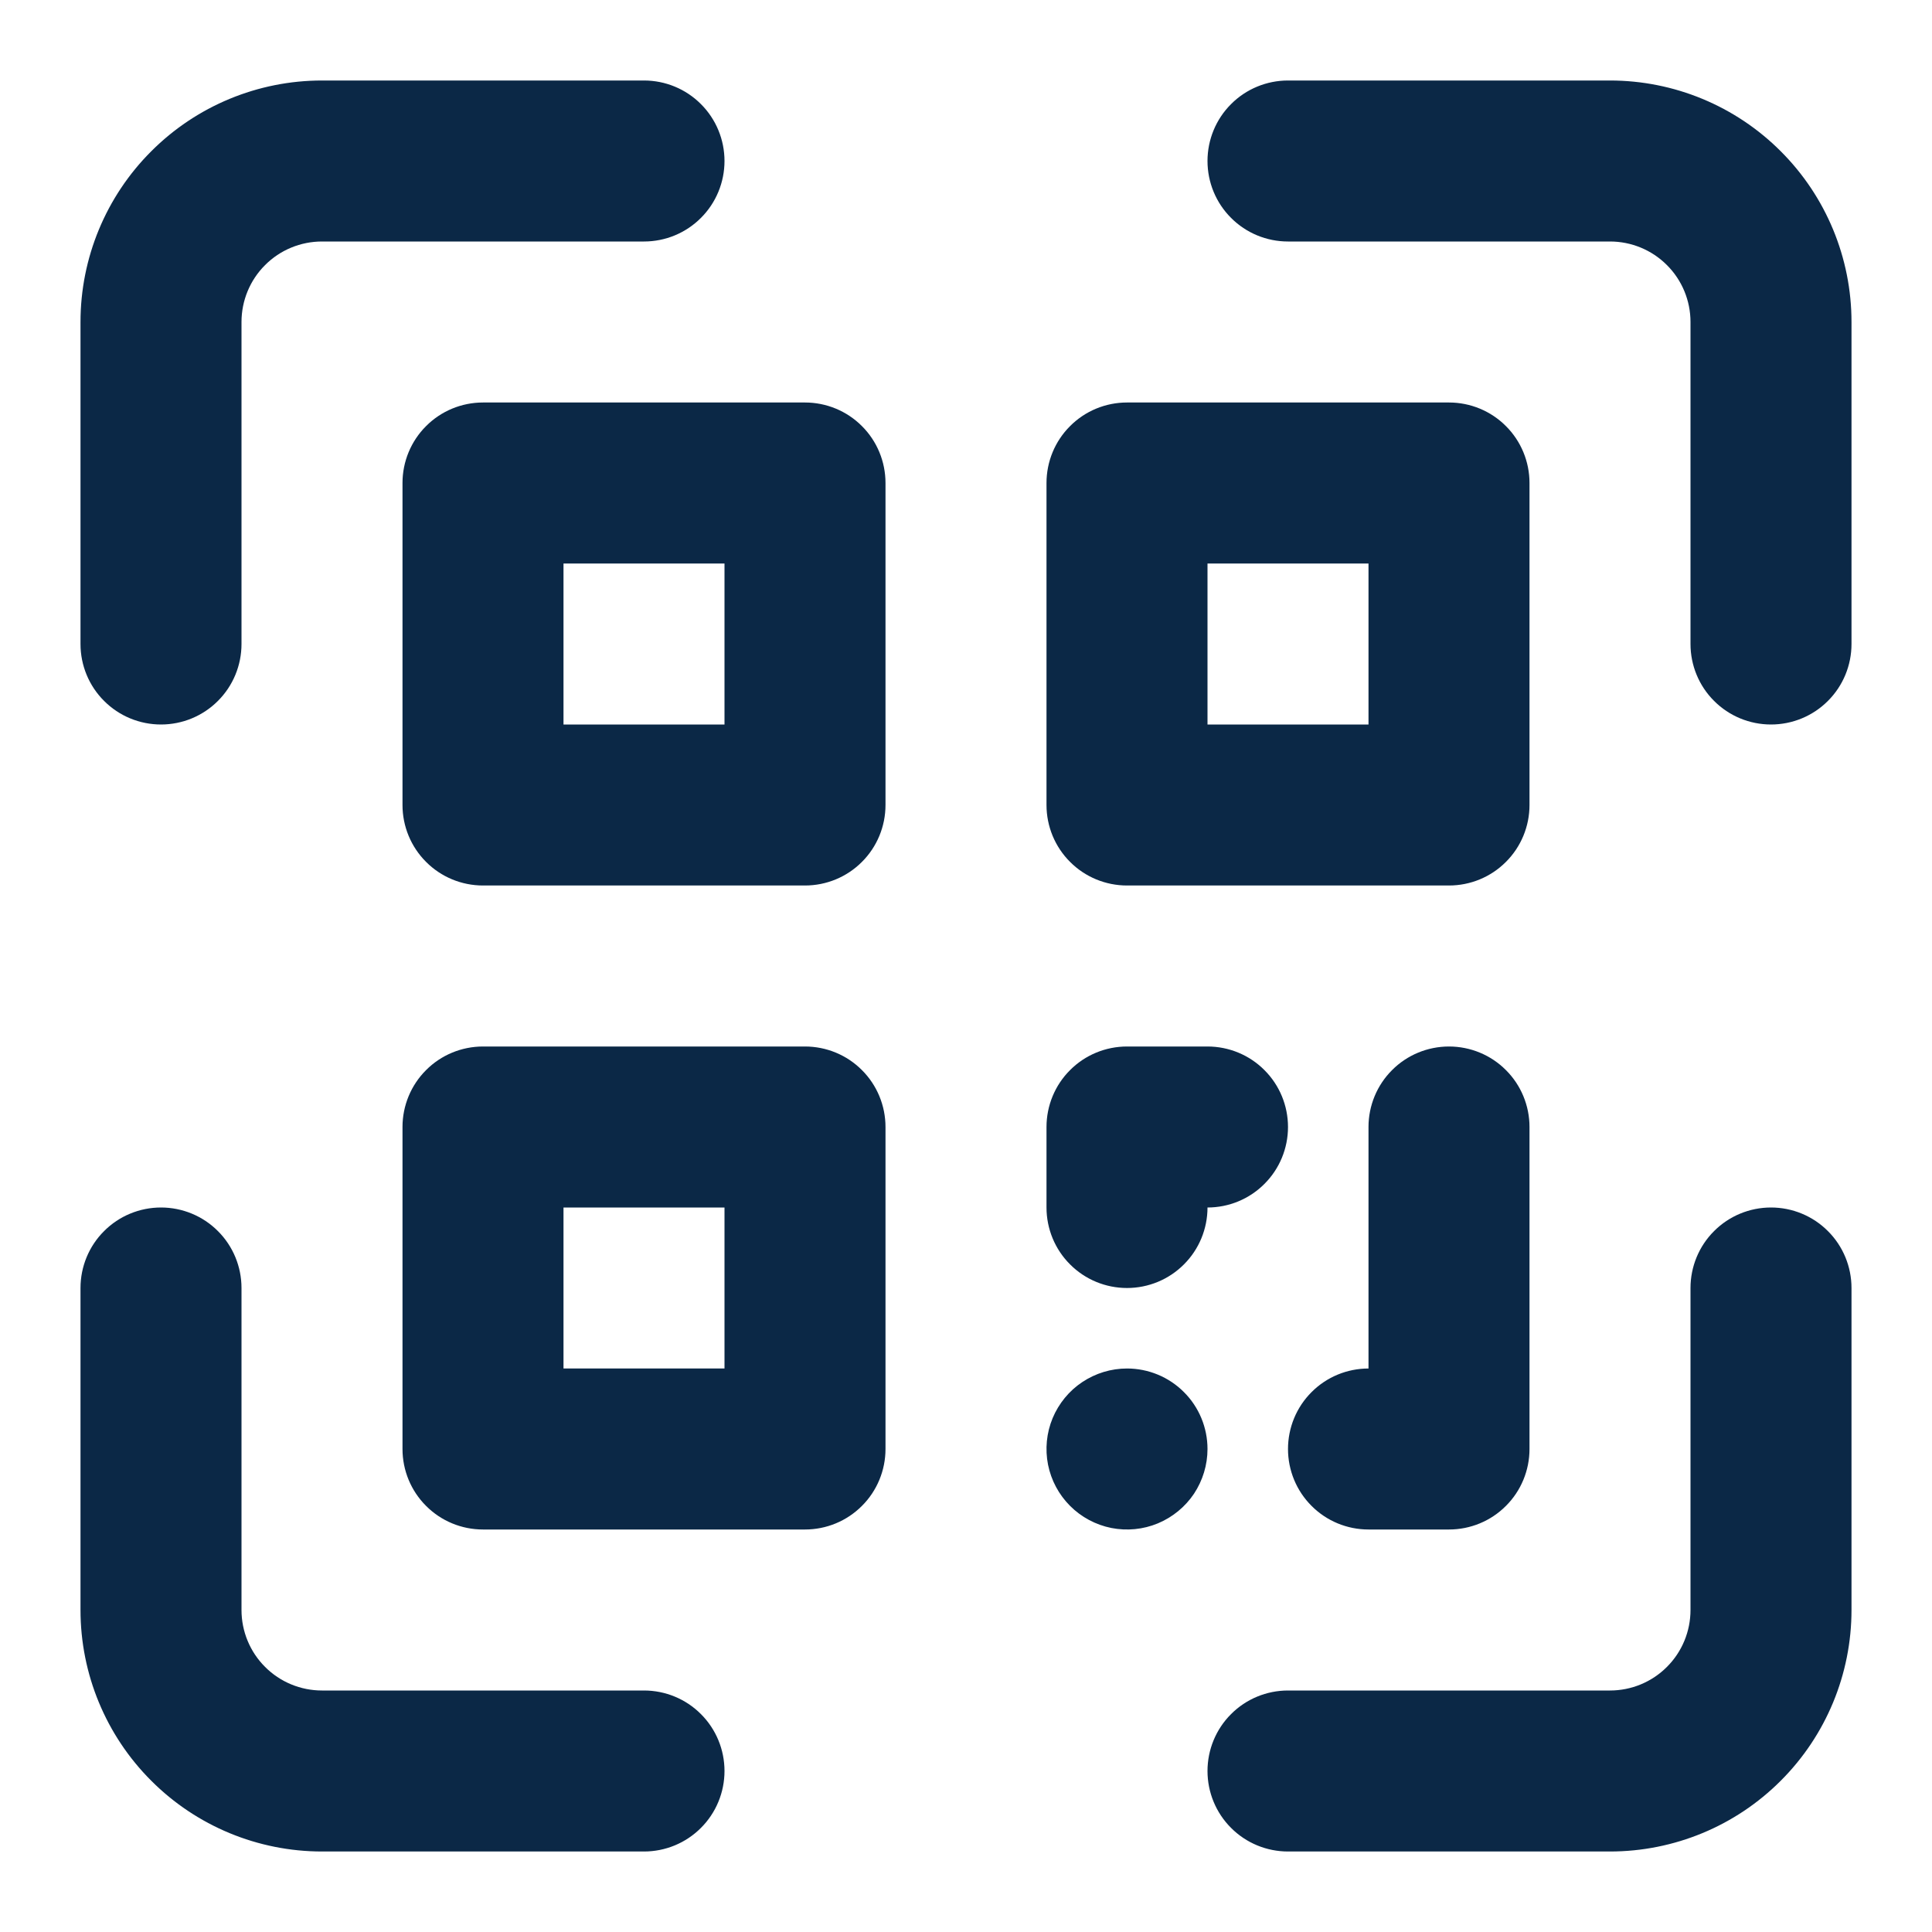 <svg width="24" height="24" viewBox="0 0 24 24" fill="none" xmlns="http://www.w3.org/2000/svg">
<path d="M8 21H4C3.735 21 3.48 20.895 3.293 20.707C3.105 20.52 3 20.265 3 20V16C3 15.735 2.895 15.48 2.707 15.293C2.52 15.105 2.265 15 2 15C1.735 15 1.48 15.105 1.293 15.293C1.105 15.48 1 15.735 1 16V20C1 20.796 1.316 21.559 1.879 22.121C2.441 22.684 3.204 23 4 23H8C8.265 23 8.52 22.895 8.707 22.707C8.895 22.52 9 22.265 9 22C9 21.735 8.895 21.48 8.707 21.293C8.52 21.105 8.265 21 8 21ZM22 15C21.735 15 21.48 15.105 21.293 15.293C21.105 15.48 21 15.735 21 16V20C21 20.265 20.895 20.52 20.707 20.707C20.52 20.895 20.265 21 20 21H16C15.735 21 15.48 21.105 15.293 21.293C15.105 21.48 15 21.735 15 22C15 22.265 15.105 22.52 15.293 22.707C15.48 22.895 15.735 23 16 23H20C20.796 23 21.559 22.684 22.121 22.121C22.684 21.559 23 20.796 23 20V16C23 15.735 22.895 15.48 22.707 15.293C22.52 15.105 22.265 15 22 15ZM20 1H16C15.735 1 15.48 1.105 15.293 1.293C15.105 1.48 15 1.735 15 2C15 2.265 15.105 2.52 15.293 2.707C15.48 2.895 15.735 3 16 3H20C20.265 3 20.52 3.105 20.707 3.293C20.895 3.48 21 3.735 21 4V8C21 8.265 21.105 8.52 21.293 8.707C21.48 8.895 21.735 9 22 9C22.265 9 22.52 8.895 22.707 8.707C22.895 8.52 23 8.265 23 8V4C23 3.204 22.684 2.441 22.121 1.879C21.559 1.316 20.796 1 20 1ZM2 9C2.265 9 2.52 8.895 2.707 8.707C2.895 8.52 3 8.265 3 8V4C3 3.735 3.105 3.48 3.293 3.293C3.48 3.105 3.735 3 4 3H8C8.265 3 8.52 2.895 8.707 2.707C8.895 2.52 9 2.265 9 2C9 1.735 8.895 1.48 8.707 1.293C8.52 1.105 8.265 1 8 1H4C3.204 1 2.441 1.316 1.879 1.879C1.316 2.441 1 3.204 1 4V8C1 8.265 1.105 8.52 1.293 8.707C1.48 8.895 1.735 9 2 9ZM10 5H6C5.735 5 5.48 5.105 5.293 5.293C5.105 5.48 5 5.735 5 6V10C5 10.265 5.105 10.52 5.293 10.707C5.48 10.895 5.735 11 6 11H10C10.265 11 10.52 10.895 10.707 10.707C10.895 10.52 11 10.265 11 10V6C11 5.735 10.895 5.48 10.707 5.293C10.52 5.105 10.265 5 10 5ZM9 9H7V7H9V9ZM14 11H18C18.265 11 18.52 10.895 18.707 10.707C18.895 10.52 19 10.265 19 10V6C19 5.735 18.895 5.48 18.707 5.293C18.52 5.105 18.265 5 18 5H14C13.735 5 13.48 5.105 13.293 5.293C13.105 5.48 13 5.735 13 6V10C13 10.265 13.105 10.52 13.293 10.707C13.48 10.895 13.735 11 14 11ZM15 7H17V9H15V7ZM10 13H6C5.735 13 5.48 13.105 5.293 13.293C5.105 13.48 5 13.735 5 14V18C5 18.265 5.105 18.52 5.293 18.707C5.48 18.895 5.735 19 6 19H10C10.265 19 10.52 18.895 10.707 18.707C10.895 18.52 11 18.265 11 18V14C11 13.735 10.895 13.48 10.707 13.293C10.52 13.105 10.265 13 10 13ZM9 17H7V15H9V17ZM14 16C14.265 16 14.52 15.895 14.707 15.707C14.895 15.52 15 15.265 15 15C15.265 15 15.52 14.895 15.707 14.707C15.895 14.52 16 14.265 16 14C16 13.735 15.895 13.48 15.707 13.293C15.52 13.105 15.265 13 15 13H14C13.735 13 13.48 13.105 13.293 13.293C13.105 13.48 13 13.735 13 14V15C13 15.265 13.105 15.52 13.293 15.707C13.48 15.895 13.735 16 14 16ZM18 13C17.735 13 17.48 13.105 17.293 13.293C17.105 13.48 17 13.735 17 14V17C16.735 17 16.48 17.105 16.293 17.293C16.105 17.48 16 17.735 16 18C16 18.265 16.105 18.52 16.293 18.707C16.48 18.895 16.735 19 17 19H18C18.265 19 18.52 18.895 18.707 18.707C18.895 18.52 19 18.265 19 18V14C19 13.735 18.895 13.48 18.707 13.293C18.52 13.105 18.265 13 18 13ZM14 17C13.802 17 13.609 17.059 13.444 17.169C13.28 17.278 13.152 17.435 13.076 17.617C13 17.8 12.981 18.001 13.019 18.195C13.058 18.389 13.153 18.567 13.293 18.707C13.433 18.847 13.611 18.942 13.805 18.981C13.999 19.019 14.2 19 14.383 18.924C14.565 18.848 14.722 18.72 14.832 18.556C14.941 18.391 15 18.198 15 18C15 17.735 14.895 17.48 14.707 17.293C14.52 17.105 14.265 17 14 17Z" fill="#0B2846"/>
</svg>
